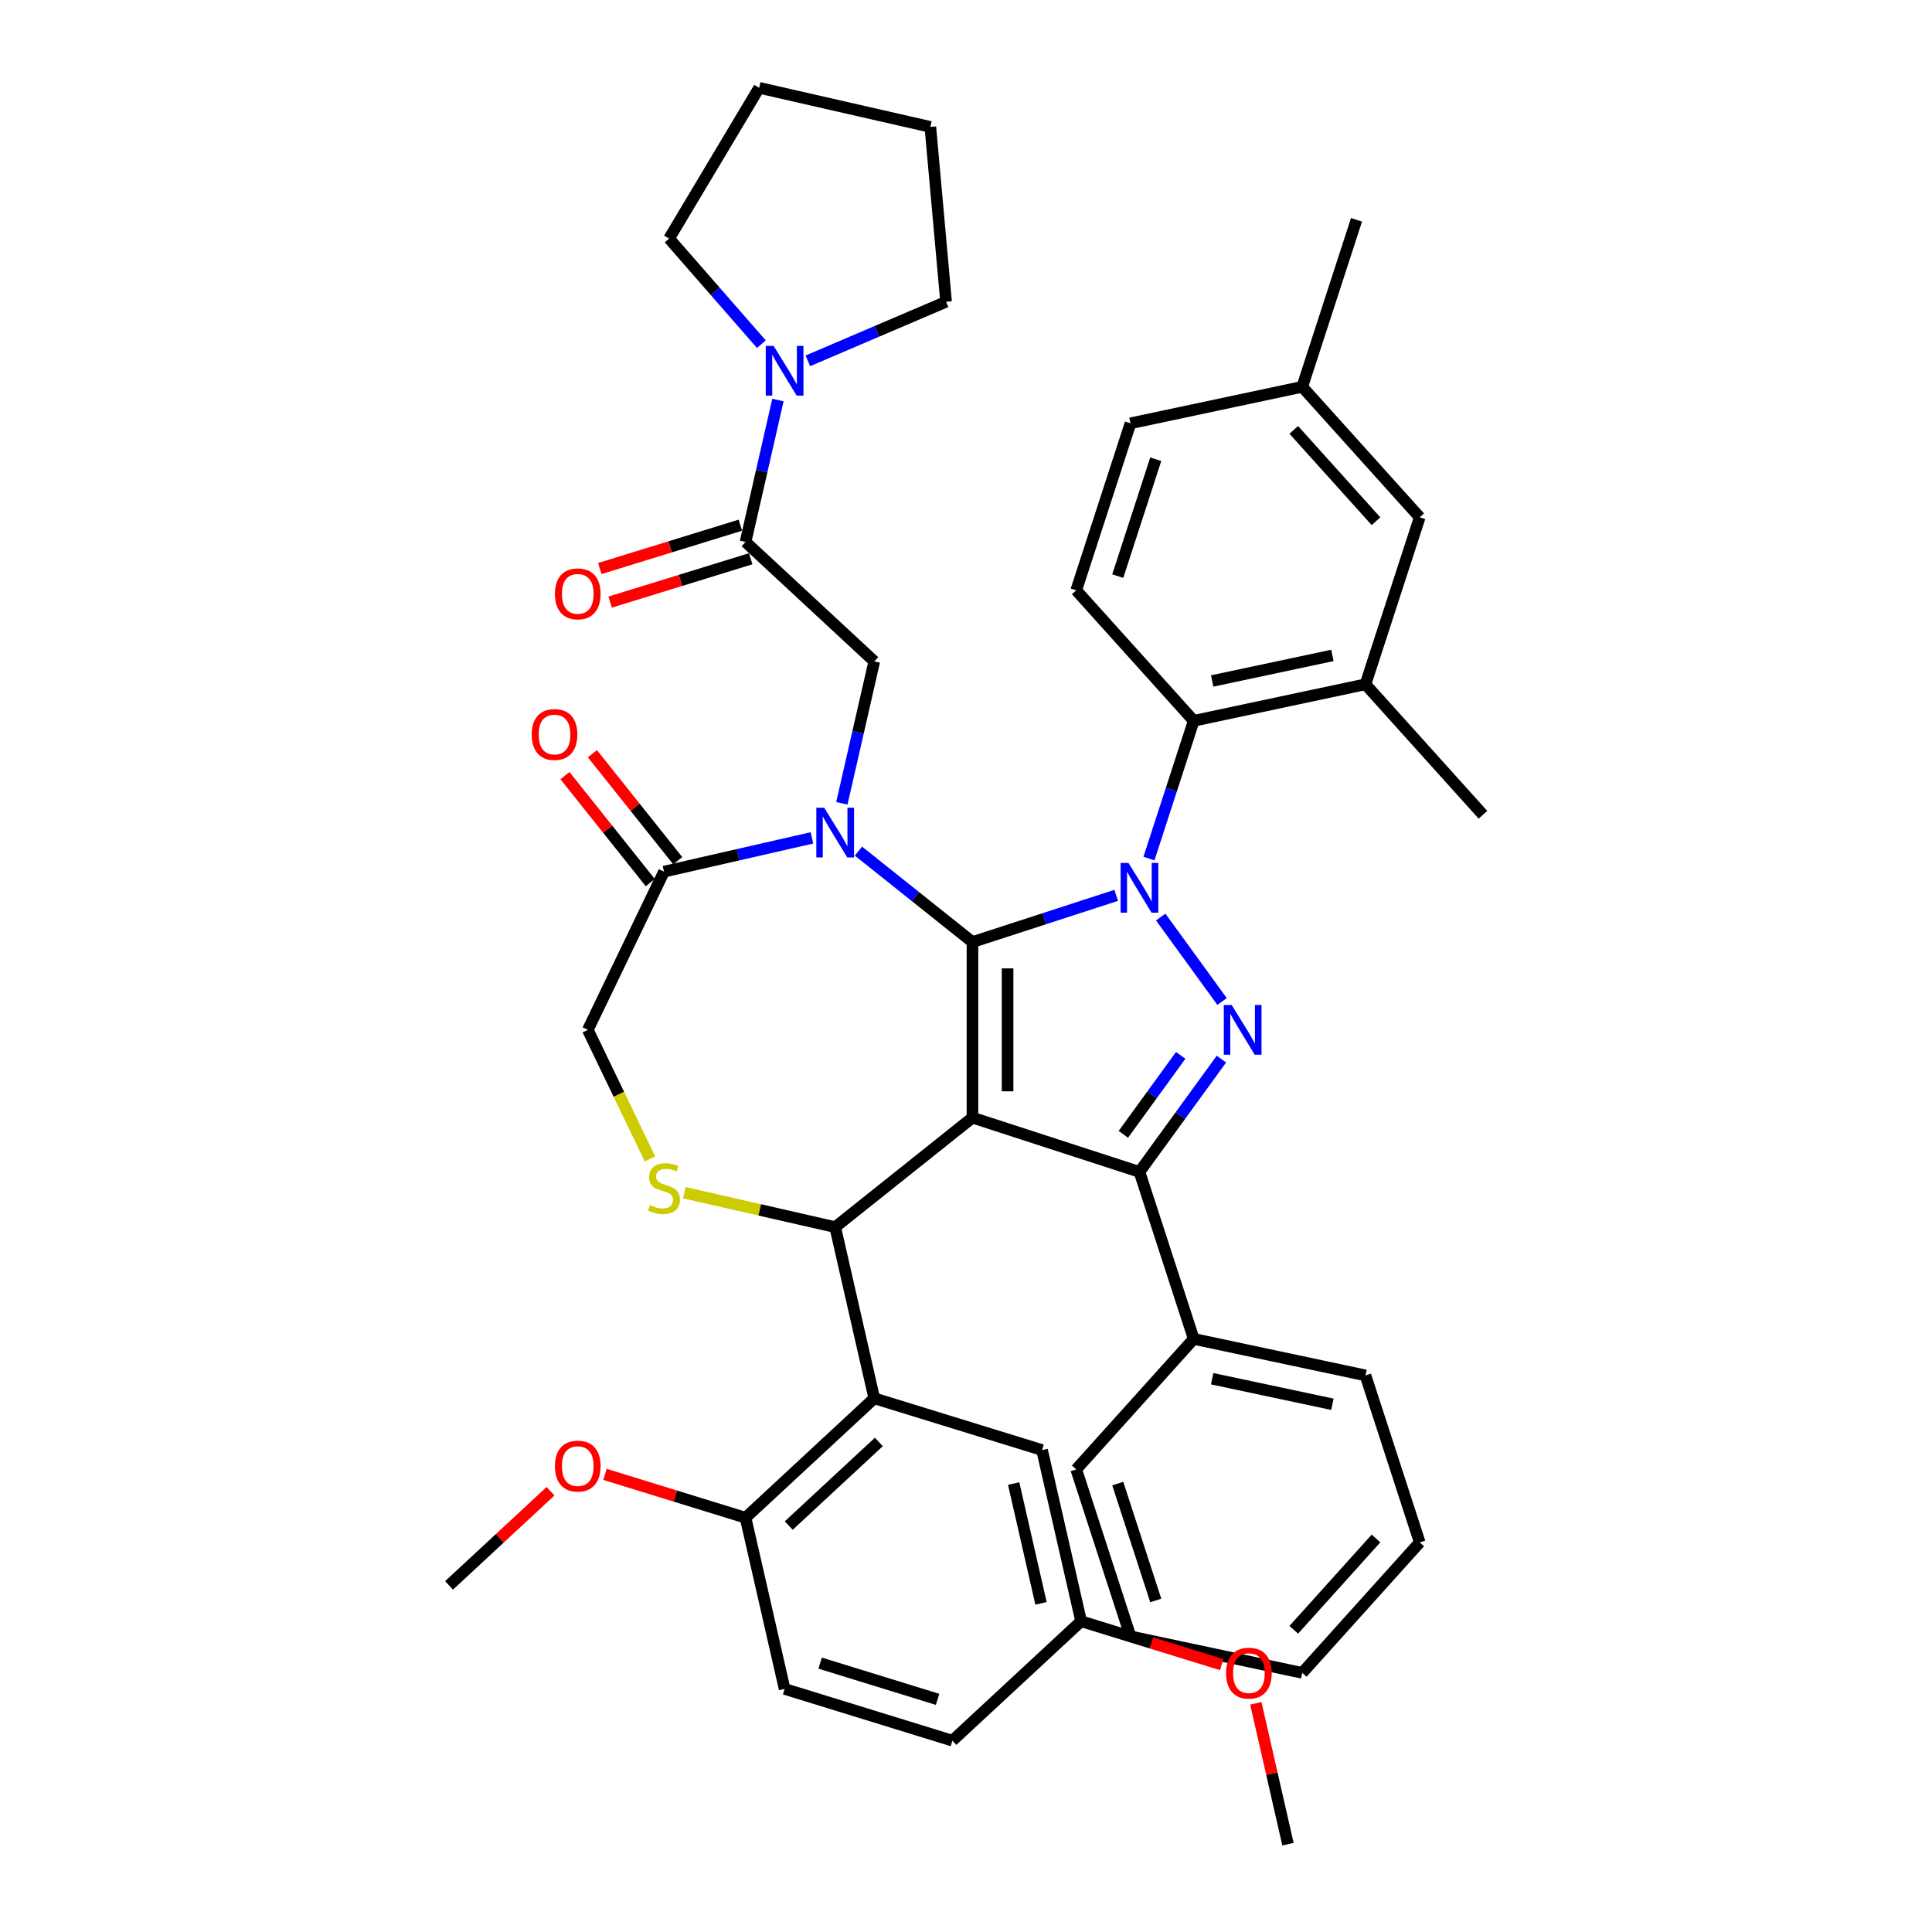 <?xml version='1.0' encoding='iso-8859-1'?>
<svg version='1.1' baseProfile='full'
              xmlns='http://www.w3.org/2000/svg'
                      xmlns:rdkit='http://www.rdkit.org/xml'
                      xmlns:xlink='http://www.w3.org/1999/xlink'
                  xml:space='preserve'
width='1000px' height='1000px' viewBox='0 0 1000 1000'>
<!-- END OF HEADER -->
<rect style='opacity:1.0;fill:#FFFFFF;stroke:none' width='1000' height='1000' x='0' y='0'> </rect>
<path class='bond-0' d='M 594.701,444.38 L 606.284,408.733' style='fill:none;fill-rule:evenodd;stroke:#0000FF;stroke-width:6px;stroke-linecap:butt;stroke-linejoin:miter;stroke-opacity:1' />
<path class='bond-0' d='M 606.284,408.733 L 617.866,373.086' style='fill:none;fill-rule:evenodd;stroke:#000000;stroke-width:6px;stroke-linecap:butt;stroke-linejoin:miter;stroke-opacity:1' />
<path class='bond-1' d='M 577.748,463.431 L 540.547,475.519' style='fill:none;fill-rule:evenodd;stroke:#0000FF;stroke-width:6px;stroke-linecap:butt;stroke-linejoin:miter;stroke-opacity:1' />
<path class='bond-1' d='M 540.547,475.519 L 503.346,487.606' style='fill:none;fill-rule:evenodd;stroke:#000000;stroke-width:6px;stroke-linecap:butt;stroke-linejoin:miter;stroke-opacity:1' />
<path class='bond-2' d='M 600.782,474.663 L 632.541,518.374' style='fill:none;fill-rule:evenodd;stroke:#0000FF;stroke-width:6px;stroke-linecap:butt;stroke-linejoin:miter;stroke-opacity:1' />
<path class='bond-3' d='M 589.781,606.574 L 617.866,693.009' style='fill:none;fill-rule:evenodd;stroke:#000000;stroke-width:6px;stroke-linecap:butt;stroke-linejoin:miter;stroke-opacity:1' />
<path class='bond-4' d='M 589.781,606.574 L 503.346,578.489' style='fill:none;fill-rule:evenodd;stroke:#000000;stroke-width:6px;stroke-linecap:butt;stroke-linejoin:miter;stroke-opacity:1' />
<path class='bond-5' d='M 589.781,606.574 L 610.991,577.381' style='fill:none;fill-rule:evenodd;stroke:#000000;stroke-width:6px;stroke-linecap:butt;stroke-linejoin:miter;stroke-opacity:1' />
<path class='bond-5' d='M 610.991,577.381 L 632.201,548.189' style='fill:none;fill-rule:evenodd;stroke:#0000FF;stroke-width:6px;stroke-linecap:butt;stroke-linejoin:miter;stroke-opacity:1' />
<path class='bond-5' d='M 581.439,587.132 L 596.286,566.697' style='fill:none;fill-rule:evenodd;stroke:#000000;stroke-width:6px;stroke-linecap:butt;stroke-linejoin:miter;stroke-opacity:1' />
<path class='bond-5' d='M 596.286,566.697 L 611.133,546.263' style='fill:none;fill-rule:evenodd;stroke:#0000FF;stroke-width:6px;stroke-linecap:butt;stroke-linejoin:miter;stroke-opacity:1' />
<path class='bond-6' d='M 346.32,123.473 L 392.934,45.455' style='fill:none;fill-rule:evenodd;stroke:#000000;stroke-width:6px;stroke-linecap:butt;stroke-linejoin:miter;stroke-opacity:1' />
<path class='bond-7' d='M 346.32,123.473 L 370.201,150.808' style='fill:none;fill-rule:evenodd;stroke:#000000;stroke-width:6px;stroke-linecap:butt;stroke-linejoin:miter;stroke-opacity:1' />
<path class='bond-7' d='M 370.201,150.808 L 394.082,178.142' style='fill:none;fill-rule:evenodd;stroke:#0000FF;stroke-width:6px;stroke-linecap:butt;stroke-linejoin:miter;stroke-opacity:1' />
<path class='bond-8' d='M 503.346,578.489 L 503.346,487.606' style='fill:none;fill-rule:evenodd;stroke:#000000;stroke-width:6px;stroke-linecap:butt;stroke-linejoin:miter;stroke-opacity:1' />
<path class='bond-8' d='M 521.523,564.857 L 521.523,501.239' style='fill:none;fill-rule:evenodd;stroke:#000000;stroke-width:6px;stroke-linecap:butt;stroke-linejoin:miter;stroke-opacity:1' />
<path class='bond-9' d='M 503.346,578.489 L 432.291,635.154' style='fill:none;fill-rule:evenodd;stroke:#000000;stroke-width:6px;stroke-linecap:butt;stroke-linejoin:miter;stroke-opacity:1' />
<path class='bond-10' d='M 503.346,487.606 L 473.835,464.072' style='fill:none;fill-rule:evenodd;stroke:#000000;stroke-width:6px;stroke-linecap:butt;stroke-linejoin:miter;stroke-opacity:1' />
<path class='bond-10' d='M 473.835,464.072 L 444.324,440.537' style='fill:none;fill-rule:evenodd;stroke:#0000FF;stroke-width:6px;stroke-linecap:butt;stroke-linejoin:miter;stroke-opacity:1' />
<path class='bond-11' d='M 420.258,433.688 L 381.972,442.426' style='fill:none;fill-rule:evenodd;stroke:#0000FF;stroke-width:6px;stroke-linecap:butt;stroke-linejoin:miter;stroke-opacity:1' />
<path class='bond-11' d='M 381.972,442.426 L 343.686,451.165' style='fill:none;fill-rule:evenodd;stroke:#000000;stroke-width:6px;stroke-linecap:butt;stroke-linejoin:miter;stroke-opacity:1' />
<path class='bond-12' d='M 435.746,415.8 L 444.13,379.068' style='fill:none;fill-rule:evenodd;stroke:#0000FF;stroke-width:6px;stroke-linecap:butt;stroke-linejoin:miter;stroke-opacity:1' />
<path class='bond-12' d='M 444.13,379.068 L 452.514,342.336' style='fill:none;fill-rule:evenodd;stroke:#000000;stroke-width:6px;stroke-linecap:butt;stroke-linejoin:miter;stroke-opacity:1' />
<path class='bond-13' d='M 343.686,451.165 L 304.253,533.048' style='fill:none;fill-rule:evenodd;stroke:#000000;stroke-width:6px;stroke-linecap:butt;stroke-linejoin:miter;stroke-opacity:1' />
<path class='bond-14' d='M 350.791,445.498 L 328.714,417.814' style='fill:none;fill-rule:evenodd;stroke:#000000;stroke-width:6px;stroke-linecap:butt;stroke-linejoin:miter;stroke-opacity:1' />
<path class='bond-14' d='M 328.714,417.814 L 306.636,390.129' style='fill:none;fill-rule:evenodd;stroke:#FF0000;stroke-width:6px;stroke-linecap:butt;stroke-linejoin:miter;stroke-opacity:1' />
<path class='bond-14' d='M 336.58,456.831 L 314.503,429.147' style='fill:none;fill-rule:evenodd;stroke:#000000;stroke-width:6px;stroke-linecap:butt;stroke-linejoin:miter;stroke-opacity:1' />
<path class='bond-14' d='M 314.503,429.147 L 292.425,401.462' style='fill:none;fill-rule:evenodd;stroke:#FF0000;stroke-width:6px;stroke-linecap:butt;stroke-linejoin:miter;stroke-opacity:1' />
<path class='bond-15' d='M 304.253,533.048 L 320.332,566.437' style='fill:none;fill-rule:evenodd;stroke:#000000;stroke-width:6px;stroke-linecap:butt;stroke-linejoin:miter;stroke-opacity:1' />
<path class='bond-15' d='M 320.332,566.437 L 336.412,599.826' style='fill:none;fill-rule:evenodd;stroke:#CCCC00;stroke-width:6px;stroke-linecap:butt;stroke-linejoin:miter;stroke-opacity:1' />
<path class='bond-16' d='M 354.21,617.333 L 393.25,626.244' style='fill:none;fill-rule:evenodd;stroke:#CCCC00;stroke-width:6px;stroke-linecap:butt;stroke-linejoin:miter;stroke-opacity:1' />
<path class='bond-16' d='M 393.25,626.244 L 432.291,635.154' style='fill:none;fill-rule:evenodd;stroke:#000000;stroke-width:6px;stroke-linecap:butt;stroke-linejoin:miter;stroke-opacity:1' />
<path class='bond-17' d='M 432.291,635.154 L 452.514,723.759' style='fill:none;fill-rule:evenodd;stroke:#000000;stroke-width:6px;stroke-linecap:butt;stroke-linejoin:miter;stroke-opacity:1' />
<path class='bond-18' d='M 452.514,342.336 L 385.892,280.52' style='fill:none;fill-rule:evenodd;stroke:#000000;stroke-width:6px;stroke-linecap:butt;stroke-linejoin:miter;stroke-opacity:1' />
<path class='bond-19' d='M 383.213,271.835 L 346.834,283.057' style='fill:none;fill-rule:evenodd;stroke:#000000;stroke-width:6px;stroke-linecap:butt;stroke-linejoin:miter;stroke-opacity:1' />
<path class='bond-19' d='M 346.834,283.057 L 310.454,294.278' style='fill:none;fill-rule:evenodd;stroke:#FF0000;stroke-width:6px;stroke-linecap:butt;stroke-linejoin:miter;stroke-opacity:1' />
<path class='bond-19' d='M 388.571,289.204 L 352.191,300.426' style='fill:none;fill-rule:evenodd;stroke:#000000;stroke-width:6px;stroke-linecap:butt;stroke-linejoin:miter;stroke-opacity:1' />
<path class='bond-19' d='M 352.191,300.426 L 315.812,311.648' style='fill:none;fill-rule:evenodd;stroke:#FF0000;stroke-width:6px;stroke-linecap:butt;stroke-linejoin:miter;stroke-opacity:1' />
<path class='bond-20' d='M 385.892,280.52 L 394.276,243.788' style='fill:none;fill-rule:evenodd;stroke:#000000;stroke-width:6px;stroke-linecap:butt;stroke-linejoin:miter;stroke-opacity:1' />
<path class='bond-20' d='M 394.276,243.788 L 402.659,207.056' style='fill:none;fill-rule:evenodd;stroke:#0000FF;stroke-width:6px;stroke-linecap:butt;stroke-linejoin:miter;stroke-opacity:1' />
<path class='bond-21' d='M 418.148,186.772 L 453.917,171.484' style='fill:none;fill-rule:evenodd;stroke:#0000FF;stroke-width:6px;stroke-linecap:butt;stroke-linejoin:miter;stroke-opacity:1' />
<path class='bond-21' d='M 453.917,171.484 L 489.685,156.196' style='fill:none;fill-rule:evenodd;stroke:#000000;stroke-width:6px;stroke-linecap:butt;stroke-linejoin:miter;stroke-opacity:1' />
<path class='bond-22' d='M 489.685,156.196 L 481.538,65.678' style='fill:none;fill-rule:evenodd;stroke:#000000;stroke-width:6px;stroke-linecap:butt;stroke-linejoin:miter;stroke-opacity:1' />
<path class='bond-23' d='M 392.934,45.455 L 481.538,65.678' style='fill:none;fill-rule:evenodd;stroke:#000000;stroke-width:6px;stroke-linecap:butt;stroke-linejoin:miter;stroke-opacity:1' />
<path class='bond-24' d='M 452.514,723.759 L 385.892,785.576' style='fill:none;fill-rule:evenodd;stroke:#000000;stroke-width:6px;stroke-linecap:butt;stroke-linejoin:miter;stroke-opacity:1' />
<path class='bond-24' d='M 454.884,746.356 L 408.248,789.628' style='fill:none;fill-rule:evenodd;stroke:#000000;stroke-width:6px;stroke-linecap:butt;stroke-linejoin:miter;stroke-opacity:1' />
<path class='bond-25' d='M 452.514,723.759 L 539.36,750.547' style='fill:none;fill-rule:evenodd;stroke:#000000;stroke-width:6px;stroke-linecap:butt;stroke-linejoin:miter;stroke-opacity:1' />
<path class='bond-26' d='M 385.892,785.576 L 406.115,874.18' style='fill:none;fill-rule:evenodd;stroke:#000000;stroke-width:6px;stroke-linecap:butt;stroke-linejoin:miter;stroke-opacity:1' />
<path class='bond-27' d='M 385.892,785.576 L 349.512,774.354' style='fill:none;fill-rule:evenodd;stroke:#000000;stroke-width:6px;stroke-linecap:butt;stroke-linejoin:miter;stroke-opacity:1' />
<path class='bond-27' d='M 349.512,774.354 L 313.133,763.132' style='fill:none;fill-rule:evenodd;stroke:#FF0000;stroke-width:6px;stroke-linecap:butt;stroke-linejoin:miter;stroke-opacity:1' />
<path class='bond-28' d='M 539.36,750.547 L 559.583,839.152' style='fill:none;fill-rule:evenodd;stroke:#000000;stroke-width:6px;stroke-linecap:butt;stroke-linejoin:miter;stroke-opacity:1' />
<path class='bond-28' d='M 524.672,767.883 L 538.829,829.906' style='fill:none;fill-rule:evenodd;stroke:#000000;stroke-width:6px;stroke-linecap:butt;stroke-linejoin:miter;stroke-opacity:1' />
<path class='bond-29' d='M 706.763,354.19 L 617.866,373.086' style='fill:none;fill-rule:evenodd;stroke:#000000;stroke-width:6px;stroke-linecap:butt;stroke-linejoin:miter;stroke-opacity:1' />
<path class='bond-29' d='M 689.65,339.245 L 627.421,352.472' style='fill:none;fill-rule:evenodd;stroke:#000000;stroke-width:6px;stroke-linecap:butt;stroke-linejoin:miter;stroke-opacity:1' />
<path class='bond-30' d='M 706.763,354.19 L 734.848,267.755' style='fill:none;fill-rule:evenodd;stroke:#000000;stroke-width:6px;stroke-linecap:butt;stroke-linejoin:miter;stroke-opacity:1' />
<path class='bond-31' d='M 706.763,354.19 L 767.576,421.73' style='fill:none;fill-rule:evenodd;stroke:#000000;stroke-width:6px;stroke-linecap:butt;stroke-linejoin:miter;stroke-opacity:1' />
<path class='bond-32' d='M 617.866,373.086 L 557.053,305.547' style='fill:none;fill-rule:evenodd;stroke:#000000;stroke-width:6px;stroke-linecap:butt;stroke-linejoin:miter;stroke-opacity:1' />
<path class='bond-33' d='M 617.866,693.009 L 706.763,711.905' style='fill:none;fill-rule:evenodd;stroke:#000000;stroke-width:6px;stroke-linecap:butt;stroke-linejoin:miter;stroke-opacity:1' />
<path class='bond-33' d='M 627.421,713.623 L 689.65,726.85' style='fill:none;fill-rule:evenodd;stroke:#000000;stroke-width:6px;stroke-linecap:butt;stroke-linejoin:miter;stroke-opacity:1' />
<path class='bond-34' d='M 617.866,693.009 L 557.053,760.549' style='fill:none;fill-rule:evenodd;stroke:#000000;stroke-width:6px;stroke-linecap:butt;stroke-linejoin:miter;stroke-opacity:1' />
<path class='bond-35' d='M 706.763,711.905 L 734.848,798.34' style='fill:none;fill-rule:evenodd;stroke:#000000;stroke-width:6px;stroke-linecap:butt;stroke-linejoin:miter;stroke-opacity:1' />
<path class='bond-36' d='M 557.053,760.549 L 585.138,846.984' style='fill:none;fill-rule:evenodd;stroke:#000000;stroke-width:6px;stroke-linecap:butt;stroke-linejoin:miter;stroke-opacity:1' />
<path class='bond-36' d='M 578.553,767.897 L 598.212,828.402' style='fill:none;fill-rule:evenodd;stroke:#000000;stroke-width:6px;stroke-linecap:butt;stroke-linejoin:miter;stroke-opacity:1' />
<path class='bond-37' d='M 734.848,798.34 L 674.035,865.88' style='fill:none;fill-rule:evenodd;stroke:#000000;stroke-width:6px;stroke-linecap:butt;stroke-linejoin:miter;stroke-opacity:1' />
<path class='bond-37' d='M 712.218,796.309 L 669.649,843.586' style='fill:none;fill-rule:evenodd;stroke:#000000;stroke-width:6px;stroke-linecap:butt;stroke-linejoin:miter;stroke-opacity:1' />
<path class='bond-38' d='M 585.138,846.984 L 674.035,865.88' style='fill:none;fill-rule:evenodd;stroke:#000000;stroke-width:6px;stroke-linecap:butt;stroke-linejoin:miter;stroke-opacity:1' />
<path class='bond-39' d='M 734.848,267.755 L 674.035,200.216' style='fill:none;fill-rule:evenodd;stroke:#000000;stroke-width:6px;stroke-linecap:butt;stroke-linejoin:miter;stroke-opacity:1' />
<path class='bond-39' d='M 712.218,269.787 L 669.649,222.509' style='fill:none;fill-rule:evenodd;stroke:#000000;stroke-width:6px;stroke-linecap:butt;stroke-linejoin:miter;stroke-opacity:1' />
<path class='bond-40' d='M 557.053,305.547 L 585.138,219.111' style='fill:none;fill-rule:evenodd;stroke:#000000;stroke-width:6px;stroke-linecap:butt;stroke-linejoin:miter;stroke-opacity:1' />
<path class='bond-40' d='M 578.553,298.198 L 598.212,237.694' style='fill:none;fill-rule:evenodd;stroke:#000000;stroke-width:6px;stroke-linecap:butt;stroke-linejoin:miter;stroke-opacity:1' />
<path class='bond-41' d='M 674.035,200.216 L 585.138,219.111' style='fill:none;fill-rule:evenodd;stroke:#000000;stroke-width:6px;stroke-linecap:butt;stroke-linejoin:miter;stroke-opacity:1' />
<path class='bond-42' d='M 674.035,200.216 L 702.12,113.78' style='fill:none;fill-rule:evenodd;stroke:#000000;stroke-width:6px;stroke-linecap:butt;stroke-linejoin:miter;stroke-opacity:1' />
<path class='bond-43' d='M 406.115,874.18 L 492.961,900.969' style='fill:none;fill-rule:evenodd;stroke:#000000;stroke-width:6px;stroke-linecap:butt;stroke-linejoin:miter;stroke-opacity:1' />
<path class='bond-43' d='M 424.5,860.829 L 485.292,879.581' style='fill:none;fill-rule:evenodd;stroke:#000000;stroke-width:6px;stroke-linecap:butt;stroke-linejoin:miter;stroke-opacity:1' />
<path class='bond-44' d='M 559.583,839.152 L 492.961,900.969' style='fill:none;fill-rule:evenodd;stroke:#000000;stroke-width:6px;stroke-linecap:butt;stroke-linejoin:miter;stroke-opacity:1' />
<path class='bond-45' d='M 559.583,839.152 L 595.963,850.374' style='fill:none;fill-rule:evenodd;stroke:#000000;stroke-width:6px;stroke-linecap:butt;stroke-linejoin:miter;stroke-opacity:1' />
<path class='bond-45' d='M 595.963,850.374 L 632.342,861.595' style='fill:none;fill-rule:evenodd;stroke:#FF0000;stroke-width:6px;stroke-linecap:butt;stroke-linejoin:miter;stroke-opacity:1' />
<path class='bond-46' d='M 284.959,771.858 L 258.691,796.231' style='fill:none;fill-rule:evenodd;stroke:#FF0000;stroke-width:6px;stroke-linecap:butt;stroke-linejoin:miter;stroke-opacity:1' />
<path class='bond-46' d='M 258.691,796.231 L 232.424,820.604' style='fill:none;fill-rule:evenodd;stroke:#000000;stroke-width:6px;stroke-linecap:butt;stroke-linejoin:miter;stroke-opacity:1' />
<path class='bond-47' d='M 650.009,881.627 L 658.331,918.086' style='fill:none;fill-rule:evenodd;stroke:#FF0000;stroke-width:6px;stroke-linecap:butt;stroke-linejoin:miter;stroke-opacity:1' />
<path class='bond-47' d='M 658.331,918.086 L 666.652,954.545' style='fill:none;fill-rule:evenodd;stroke:#000000;stroke-width:6px;stroke-linecap:butt;stroke-linejoin:miter;stroke-opacity:1' />
<path  class='atom-0' d='M 584.092 446.652
L 592.526 460.285
Q 593.362 461.63, 594.707 464.066
Q 596.052 466.501, 596.125 466.647
L 596.125 446.652
L 599.542 446.652
L 599.542 472.391
L 596.016 472.391
L 586.964 457.486
Q 585.91 455.741, 584.783 453.741
Q 583.692 451.742, 583.365 451.124
L 583.365 472.391
L 580.021 472.391
L 580.021 446.652
L 584.092 446.652
' fill='#0000FF'/>
<path  class='atom-2' d='M 637.512 520.179
L 645.946 533.811
Q 646.782 535.156, 648.127 537.592
Q 649.472 540.028, 649.545 540.173
L 649.545 520.179
L 652.962 520.179
L 652.962 545.917
L 649.436 545.917
L 640.384 531.012
Q 639.33 529.267, 638.203 527.268
Q 637.112 525.268, 636.785 524.65
L 636.785 545.917
L 633.44 545.917
L 633.44 520.179
L 637.512 520.179
' fill='#0000FF'/>
<path  class='atom-6' d='M 426.601 418.072
L 435.035 431.705
Q 435.871 433.05, 437.216 435.485
Q 438.562 437.921, 438.634 438.066
L 438.634 418.072
L 442.051 418.072
L 442.051 443.81
L 438.525 443.81
L 429.473 428.905
Q 428.419 427.16, 427.292 425.161
Q 426.201 423.161, 425.874 422.543
L 425.874 443.81
L 422.53 443.81
L 422.53 418.072
L 426.601 418.072
' fill='#0000FF'/>
<path  class='atom-9' d='M 336.415 623.765
Q 336.706 623.874, 337.906 624.383
Q 339.105 624.892, 340.414 625.219
Q 341.759 625.51, 343.068 625.51
Q 345.503 625.51, 346.921 624.346
Q 348.339 623.147, 348.339 621.075
Q 348.339 619.657, 347.612 618.784
Q 346.921 617.912, 345.831 617.439
Q 344.74 616.967, 342.922 616.421
Q 340.632 615.731, 339.251 615.076
Q 337.906 614.422, 336.924 613.04
Q 335.979 611.659, 335.979 609.332
Q 335.979 606.097, 338.16 604.098
Q 340.378 602.098, 344.74 602.098
Q 347.721 602.098, 351.102 603.516
L 350.266 606.315
Q 347.176 605.043, 344.849 605.043
Q 342.341 605.043, 340.959 606.097
Q 339.578 607.115, 339.614 608.896
Q 339.614 610.278, 340.305 611.114
Q 341.032 611.95, 342.05 612.422
Q 343.104 612.895, 344.849 613.44
Q 347.176 614.167, 348.557 614.895
Q 349.939 615.622, 350.92 617.112
Q 351.938 618.566, 351.938 621.075
Q 351.938 624.637, 349.539 626.564
Q 347.176 628.454, 343.213 628.454
Q 340.923 628.454, 339.178 627.945
Q 337.469 627.473, 335.434 626.637
L 336.415 623.765
' fill='#CCCC00'/>
<path  class='atom-11' d='M 275.206 380.182
Q 275.206 374.002, 278.26 370.548
Q 281.313 367.095, 287.021 367.095
Q 292.728 367.095, 295.782 370.548
Q 298.836 374.002, 298.836 380.182
Q 298.836 386.435, 295.746 389.997
Q 292.656 393.523, 287.021 393.523
Q 281.35 393.523, 278.26 389.997
Q 275.206 386.471, 275.206 380.182
M 287.021 390.615
Q 290.947 390.615, 293.056 387.998
Q 295.2 385.344, 295.2 380.182
Q 295.2 375.129, 293.056 372.584
Q 290.947 370.003, 287.021 370.003
Q 283.095 370.003, 280.95 372.548
Q 278.841 375.092, 278.841 380.182
Q 278.841 385.38, 280.95 387.998
Q 283.095 390.615, 287.021 390.615
' fill='#FF0000'/>
<path  class='atom-14' d='M 287.231 307.381
Q 287.231 301.201, 290.285 297.747
Q 293.339 294.294, 299.046 294.294
Q 304.754 294.294, 307.807 297.747
Q 310.861 301.201, 310.861 307.381
Q 310.861 313.634, 307.771 317.196
Q 304.681 320.723, 299.046 320.723
Q 293.375 320.723, 290.285 317.196
Q 287.231 313.67, 287.231 307.381
M 299.046 317.814
Q 302.972 317.814, 305.081 315.197
Q 307.226 312.543, 307.226 307.381
Q 307.226 302.328, 305.081 299.783
Q 302.972 297.202, 299.046 297.202
Q 295.12 297.202, 292.975 299.747
Q 290.867 302.291, 290.867 307.381
Q 290.867 312.579, 292.975 315.197
Q 295.12 317.814, 299.046 317.814
' fill='#FF0000'/>
<path  class='atom-15' d='M 400.426 179.046
L 408.86 192.678
Q 409.696 194.024, 411.041 196.459
Q 412.386 198.895, 412.459 199.04
L 412.459 179.046
L 415.876 179.046
L 415.876 204.784
L 412.35 204.784
L 403.298 189.879
Q 402.244 188.134, 401.117 186.135
Q 400.026 184.135, 399.699 183.517
L 399.699 204.784
L 396.354 204.784
L 396.354 179.046
L 400.426 179.046
' fill='#0000FF'/>
<path  class='atom-39' d='M 287.231 758.86
Q 287.231 752.68, 290.285 749.226
Q 293.339 745.773, 299.046 745.773
Q 304.754 745.773, 307.807 749.226
Q 310.861 752.68, 310.861 758.86
Q 310.861 765.113, 307.771 768.675
Q 304.681 772.202, 299.046 772.202
Q 293.375 772.202, 290.285 768.675
Q 287.231 765.149, 287.231 758.86
M 299.046 769.293
Q 302.972 769.293, 305.081 766.676
Q 307.226 764.022, 307.226 758.86
Q 307.226 753.807, 305.081 751.262
Q 302.972 748.681, 299.046 748.681
Q 295.12 748.681, 292.975 751.226
Q 290.867 753.77, 290.867 758.86
Q 290.867 764.058, 292.975 766.676
Q 295.12 769.293, 299.046 769.293
' fill='#FF0000'/>
<path  class='atom-40' d='M 634.614 866.013
Q 634.614 859.833, 637.668 856.38
Q 640.722 852.926, 646.429 852.926
Q 652.136 852.926, 655.19 856.38
Q 658.244 859.833, 658.244 866.013
Q 658.244 872.266, 655.154 875.829
Q 652.064 879.355, 646.429 879.355
Q 640.758 879.355, 637.668 875.829
Q 634.614 872.302, 634.614 866.013
M 646.429 876.447
Q 650.355 876.447, 652.464 873.829
Q 654.609 871.176, 654.609 866.013
Q 654.609 860.96, 652.464 858.416
Q 650.355 855.834, 646.429 855.834
Q 642.503 855.834, 640.358 858.379
Q 638.249 860.924, 638.249 866.013
Q 638.249 871.212, 640.358 873.829
Q 642.503 876.447, 646.429 876.447
' fill='#FF0000'/>
</svg>

